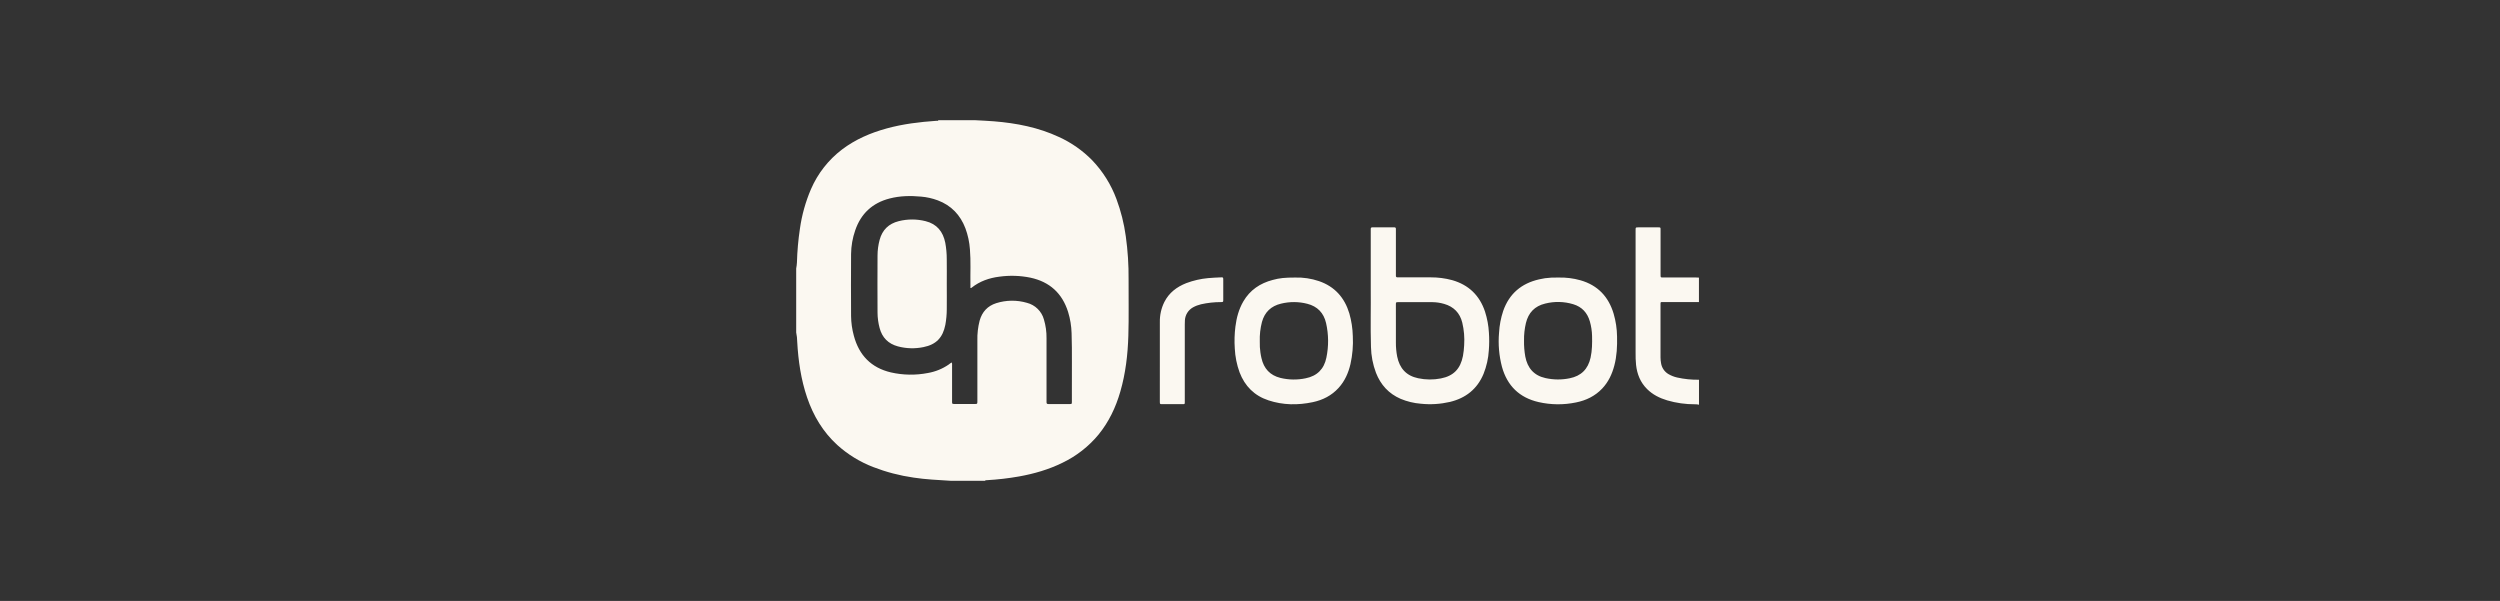 <svg width="208" height="50" viewBox="0 0 208 50" fill="none" xmlns="http://www.w3.org/2000/svg">
<rect x="0" y="0" width="208" height="50" fill="#333333" stroke="none"/>
<path d="M78.772 23.624C78.772 24.324 78.781 25.024 78.772 25.724C78.771 26.16 78.731 26.595 78.653 27.023C78.444 28.086 77.892 28.669 76.827 28.88C76.124 29.025 75.398 29.004 74.705 28.819C73.901 28.601 73.394 28.091 73.182 27.284C73.072 26.87 73.014 26.443 73.011 26.014C73.002 24.426 73.002 22.838 73.011 21.25C73.013 20.814 73.071 20.38 73.184 19.959C73.407 19.126 73.944 18.608 74.773 18.401C75.506 18.216 76.273 18.216 77.007 18.401C77.948 18.634 78.463 19.272 78.648 20.205C78.729 20.649 78.77 21.1 78.77 21.551C78.781 22.24 78.772 22.932 78.772 23.624Z" fill="#FBF8F1"/>
<path d="M81.103 10C81.637 10.03 82.17 10.05 82.703 10.094C84.573 10.247 86.396 10.599 88.11 11.4C89.139 11.869 90.074 12.524 90.867 13.331C91.755 14.258 92.443 15.357 92.889 16.561C93.261 17.562 93.522 18.602 93.666 19.661C93.833 20.853 93.91 22.056 93.898 23.259C93.889 24.817 93.927 26.376 93.879 27.934C93.83 29.508 93.65 31.067 93.209 32.587C92.832 33.894 92.258 35.103 91.391 36.166C90.576 37.148 89.558 37.944 88.408 38.497C87.261 39.062 86.043 39.415 84.786 39.641C83.898 39.798 83.001 39.901 82.1 39.952C82.052 39.952 81.992 39.936 81.962 40H79.071C78.051 39.934 77.03 39.893 76.017 39.737C74.863 39.572 73.731 39.277 72.644 38.856C71.546 38.432 70.536 37.812 69.662 37.024C68.466 35.931 67.667 34.586 67.15 33.068C66.64 31.569 66.417 30.016 66.329 28.442C66.326 28.18 66.297 27.919 66.243 27.664V22.333C66.275 22.171 66.296 22.007 66.305 21.843C66.331 20.897 66.414 19.953 66.555 19.017C66.715 17.885 67.025 16.779 67.477 15.728C68.04 14.43 68.927 13.299 70.052 12.441C71.171 11.594 72.436 11.051 73.782 10.683C75.128 10.315 76.511 10.147 77.896 10.052C77.958 10.047 78.034 10.081 78.077 10.003L81.103 10ZM79.19 30.156C79.215 30.239 79.222 30.327 79.212 30.414V33.395C79.212 33.609 79.212 33.611 79.421 33.612H81.093C81.316 33.612 81.316 33.612 81.318 33.387V28.331C81.303 27.774 81.367 27.217 81.506 26.677C81.71 25.948 82.165 25.453 82.887 25.223C83.718 24.961 84.608 24.951 85.444 25.196C85.778 25.282 86.085 25.453 86.331 25.695C86.578 25.936 86.758 26.238 86.851 26.57C87.005 27.082 87.079 27.615 87.071 28.15V33.457C87.071 33.57 87.102 33.618 87.223 33.617H89.011C89.169 33.617 89.178 33.607 89.18 33.45C89.184 33.136 89.184 32.82 89.18 32.502C89.166 30.906 89.21 29.31 89.156 27.715C89.139 27.121 89.042 26.531 88.868 25.962C88.377 24.393 87.328 23.445 85.727 23.101C84.878 22.928 84.005 22.9 83.147 23.019C82.305 23.124 81.522 23.396 80.847 23.929C80.818 23.952 80.791 23.982 80.74 23.955V23.689C80.722 22.711 80.78 21.733 80.699 20.755C80.658 20.154 80.531 19.562 80.323 18.998C79.898 17.882 79.143 17.088 78.017 16.667C77.572 16.503 77.107 16.398 76.635 16.358C75.753 16.276 74.876 16.291 74.014 16.515C72.585 16.885 71.628 17.771 71.152 19.17C70.932 19.804 70.817 20.469 70.809 21.14C70.797 22.856 70.8 24.572 70.809 26.288C70.815 26.846 70.893 27.4 71.041 27.938C71.473 29.555 72.481 30.599 74.126 30.985C75.134 31.215 76.179 31.232 77.194 31.035C77.819 30.928 78.414 30.687 78.936 30.327C79.012 30.258 79.097 30.2 79.19 30.156ZM141.356 33.672C141.247 33.644 141.134 33.632 141.021 33.636C140.239 33.64 139.46 33.53 138.709 33.31C138.083 33.122 137.509 32.839 137.036 32.368C136.477 31.812 136.205 31.127 136.12 30.357C136.088 30.013 136.074 29.667 136.081 29.321V19.163C136.081 18.917 136.081 18.916 136.329 18.916H137.886C138.18 18.916 138.159 18.898 138.159 19.18V22.809C138.159 23.106 138.146 23.087 138.441 23.087H141.104C141.187 23.087 141.269 23.094 141.352 23.098V25.131H138.416C138.14 25.131 138.155 25.103 138.155 25.381V29.741C138.156 29.899 138.171 30.057 138.199 30.212C138.227 30.399 138.297 30.578 138.402 30.735C138.507 30.892 138.645 31.023 138.807 31.12C139.035 31.254 139.282 31.351 139.539 31.409C140.135 31.541 140.745 31.604 141.356 31.594V33.672ZM114.046 24.082V19.059C114.04 18.952 114.089 18.912 114.193 18.913H116C116.094 18.913 116.141 18.949 116.138 19.046V22.93C116.131 23.036 116.18 23.081 116.285 23.076H116.443C117.309 23.076 118.174 23.069 119.04 23.076C119.642 23.073 120.242 23.151 120.823 23.308C122.194 23.7 123.101 24.576 123.552 25.923C123.736 26.496 123.846 27.091 123.879 27.692C123.911 28.172 123.909 28.655 123.871 29.135C123.832 29.812 123.683 30.478 123.431 31.107C122.905 32.371 121.948 33.123 120.635 33.44C119.842 33.623 119.025 33.674 118.215 33.59C117.637 33.544 117.07 33.407 116.535 33.184C115.541 32.754 114.872 32.016 114.482 31.018C114.221 30.327 114.08 29.596 114.065 28.858C114.014 27.158 114.064 25.457 114.046 24.082ZM116.138 27.165V28.497C116.135 28.889 116.171 29.279 116.245 29.663C116.443 30.638 116.998 31.264 117.991 31.47C118.611 31.602 119.252 31.608 119.874 31.487C120.938 31.281 121.507 30.687 121.717 29.618C121.77 29.322 121.804 29.023 121.818 28.722C121.86 28.092 121.808 27.458 121.661 26.843C121.462 26.035 120.955 25.517 120.155 25.285C119.838 25.192 119.508 25.142 119.177 25.139C118.229 25.131 117.281 25.139 116.333 25.139C116.145 25.139 116.137 25.139 116.137 25.341C116.137 25.947 116.138 26.556 116.138 27.165ZM129.666 23.092C130.284 23.075 130.901 23.152 131.497 23.32C132.937 23.733 133.833 24.687 134.256 26.105C134.435 26.719 134.53 27.355 134.539 27.995C134.558 28.81 134.522 29.62 134.312 30.413C134.124 31.129 133.818 31.782 133.302 32.328C132.704 32.958 131.961 33.315 131.125 33.483C130.097 33.697 129.036 33.687 128.013 33.454C126.413 33.086 125.401 32.096 124.963 30.521C124.72 29.595 124.638 28.634 124.721 27.681C124.755 27.064 124.871 26.456 125.066 25.87C125.569 24.433 126.585 23.577 128.056 23.242C128.217 23.206 128.38 23.177 128.543 23.148C128.915 23.098 129.291 23.079 129.666 23.092ZM126.799 28.341C126.791 28.785 126.826 29.228 126.904 29.665C127.085 30.617 127.618 31.241 128.578 31.455C129.241 31.603 129.927 31.61 130.593 31.473C131.55 31.285 132.127 30.71 132.337 29.752C132.467 29.157 132.474 28.557 132.46 27.956C132.451 27.549 132.391 27.146 132.28 26.755C132.073 26.026 131.621 25.53 130.89 25.31C130.131 25.081 129.324 25.063 128.555 25.258C127.689 25.467 127.162 26.018 126.955 26.881C126.843 27.359 126.79 27.848 126.799 28.339V28.341ZM107.74 23.092C108.42 23.07 109.099 23.172 109.744 23.391C111.052 23.843 111.869 24.765 112.265 26.077C112.44 26.691 112.538 27.325 112.554 27.964C112.595 28.746 112.529 29.529 112.358 30.293C112.186 31.029 111.887 31.706 111.373 32.271C110.791 32.912 110.055 33.285 109.216 33.461C107.979 33.721 106.748 33.709 105.54 33.31C104.365 32.924 103.571 32.129 103.131 30.975C102.9 30.34 102.767 29.673 102.734 28.997C102.693 28.389 102.71 27.778 102.786 27.173C102.88 26.435 103.068 25.727 103.445 25.079C104 24.128 104.841 23.565 105.892 23.29C106.457 23.135 106.906 23.092 107.74 23.092ZM104.814 28.41C104.805 28.72 104.823 29.029 104.867 29.335C104.887 29.492 104.92 29.647 104.955 29.801C105.15 30.664 105.664 31.227 106.531 31.442C107.221 31.61 107.938 31.62 108.632 31.473C109.579 31.285 110.162 30.708 110.354 29.76C110.554 28.808 110.545 27.824 110.328 26.876C110.131 26.029 109.609 25.489 108.766 25.275C108.05 25.09 107.299 25.087 106.58 25.264C105.754 25.462 105.222 25.965 104.994 26.789C104.857 27.317 104.796 27.862 104.814 28.408V28.41ZM96.499 29.94V26.801C96.488 26.219 96.617 25.643 96.876 25.122C97.269 24.35 97.911 23.867 98.702 23.555C99.287 23.336 99.898 23.196 100.52 23.139C100.865 23.101 101.21 23.099 101.556 23.078C101.771 23.064 101.775 23.078 101.775 23.283V24.931C101.775 25.128 101.775 25.13 101.578 25.134C101.021 25.134 100.466 25.195 99.923 25.317C99.688 25.372 99.462 25.459 99.252 25.576C99.06 25.684 98.899 25.838 98.782 26.023C98.666 26.209 98.598 26.422 98.584 26.641C98.575 26.761 98.571 26.882 98.574 27.002V33.35C98.574 33.661 98.598 33.625 98.291 33.626H96.734C96.499 33.626 96.498 33.626 96.498 33.395C96.498 32.243 96.499 31.092 96.499 29.94Z" fill="#FBF8F1"/>
</svg>

